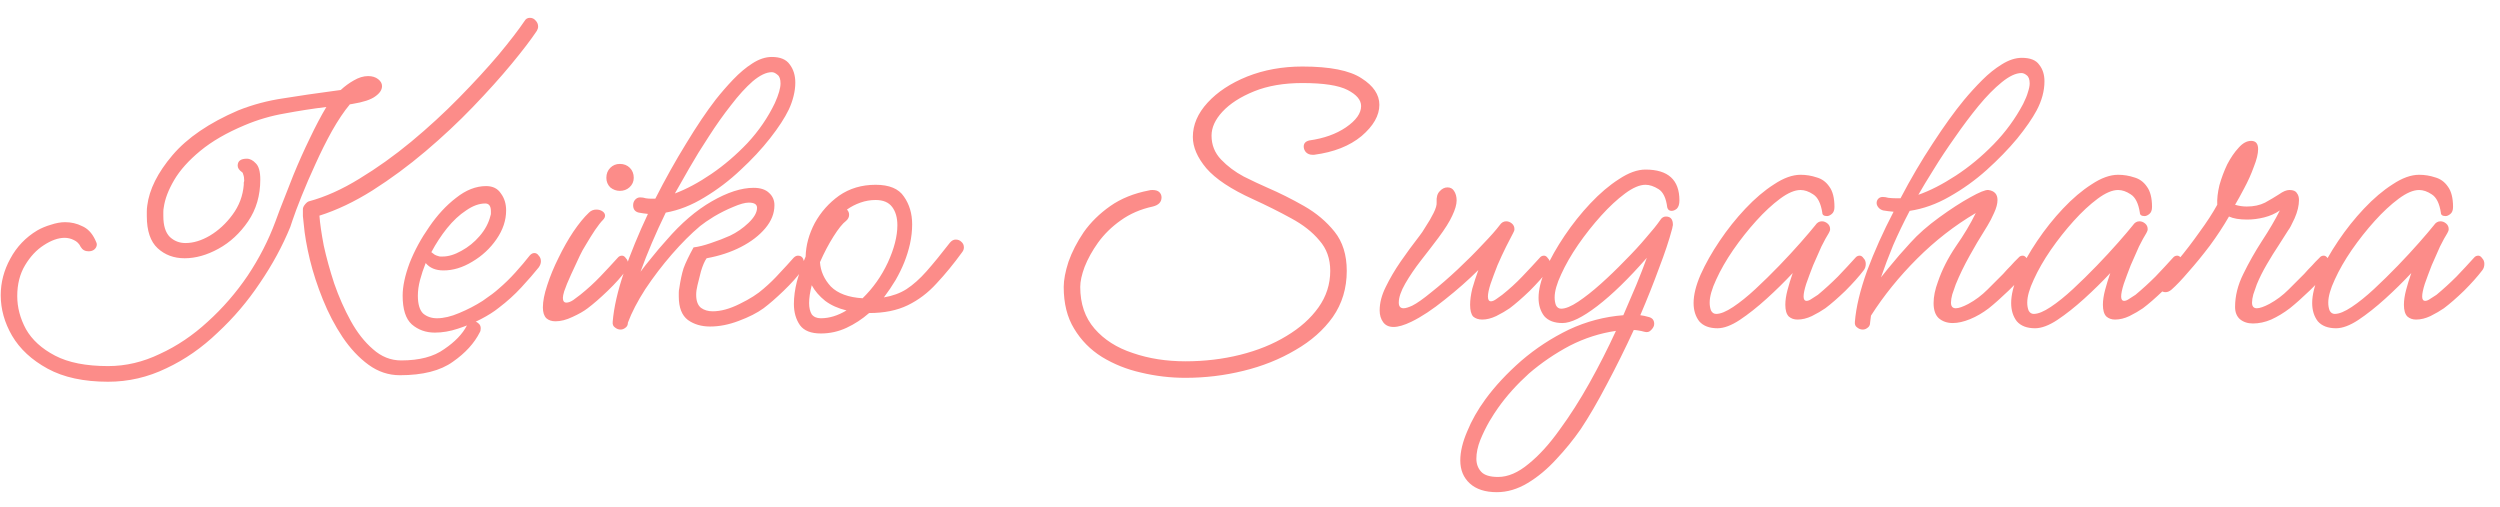 <svg width="138" height="28" viewBox="0 0 138 28" fill="none" xmlns="http://www.w3.org/2000/svg">
<path d="M22.072 20.712C21.448 20.712 20.872 20.52 20.344 20.136C19.816 19.752 19.336 19.24 18.904 18.6C18.488 17.976 18.128 17.288 17.824 16.536C17.52 15.784 17.28 15.048 17.104 14.328C16.928 13.592 16.816 12.944 16.768 12.384C16.752 12.208 16.736 12.056 16.72 11.928C16.72 11.784 16.72 11.656 16.72 11.544C16.72 11.464 16.76 11.376 16.84 11.28C16.92 11.184 16.992 11.128 17.056 11.112C17.952 10.872 18.88 10.456 19.84 9.864C20.816 9.272 21.768 8.592 22.696 7.824C23.64 7.04 24.52 6.232 25.336 5.4C26.168 4.552 26.896 3.76 27.52 3.024C28.144 2.272 28.624 1.648 28.96 1.152C29.024 1.04 29.12 0.984 29.248 0.984C29.376 0.984 29.48 1.032 29.56 1.128C29.656 1.224 29.704 1.336 29.704 1.464C29.704 1.544 29.68 1.624 29.632 1.704C29.312 2.184 28.848 2.792 28.24 3.528C27.632 4.264 26.92 5.056 26.104 5.904C25.304 6.736 24.432 7.552 23.488 8.352C22.544 9.152 21.568 9.872 20.56 10.512C19.568 11.136 18.592 11.6 17.632 11.904C17.664 12.336 17.744 12.888 17.872 13.56C18.016 14.216 18.208 14.912 18.448 15.648C18.704 16.384 19.008 17.072 19.36 17.712C19.712 18.352 20.12 18.872 20.584 19.272C21.048 19.688 21.568 19.896 22.144 19.896C23.152 19.896 23.944 19.688 24.52 19.272C25.112 18.872 25.528 18.44 25.768 17.976C25.832 17.816 25.952 17.736 26.128 17.736C26.24 17.736 26.336 17.776 26.416 17.856C26.496 17.92 26.536 18.008 26.536 18.12C26.536 18.216 26.52 18.288 26.488 18.336C26.184 18.944 25.688 19.488 25 19.968C24.312 20.464 23.336 20.712 22.072 20.712ZM5.968 21.072C4.624 21.072 3.512 20.832 2.632 20.352C1.752 19.872 1.096 19.264 0.664 18.528C0.248 17.808 0.04 17.064 0.04 16.296C0.04 15.592 0.216 14.92 0.568 14.28C0.92 13.624 1.416 13.104 2.056 12.72C2.28 12.592 2.528 12.488 2.8 12.408C3.088 12.312 3.352 12.264 3.592 12.264C3.928 12.264 4.24 12.336 4.528 12.48C4.832 12.608 5.072 12.856 5.248 13.224C5.312 13.352 5.344 13.44 5.344 13.488C5.344 13.6 5.296 13.696 5.2 13.776C5.12 13.84 5.016 13.872 4.888 13.872C4.696 13.872 4.552 13.792 4.456 13.632C4.376 13.456 4.248 13.328 4.072 13.248C3.912 13.168 3.744 13.128 3.568 13.128C3.216 13.128 2.832 13.264 2.416 13.536C2.016 13.792 1.672 14.16 1.384 14.64C1.096 15.12 0.952 15.688 0.952 16.344C0.952 16.968 1.112 17.576 1.432 18.168C1.768 18.76 2.304 19.248 3.04 19.632C3.776 20.016 4.752 20.208 5.968 20.208C6.944 20.208 7.896 19.984 8.824 19.536C9.768 19.104 10.648 18.512 11.464 17.76C12.296 17.008 13.032 16.16 13.672 15.216C14.312 14.256 14.824 13.256 15.208 12.216L15.448 11.568C15.672 10.992 15.92 10.36 16.192 9.672C16.48 8.968 16.784 8.288 17.104 7.632C17.424 6.96 17.728 6.384 18.016 5.904C17.248 6 16.48 6.12 15.712 6.264C14.96 6.392 14.224 6.608 13.504 6.912C12.512 7.328 11.696 7.8 11.056 8.328C10.416 8.856 9.936 9.392 9.616 9.936C9.296 10.48 9.104 10.984 9.04 11.448C9.024 11.528 9.016 11.608 9.016 11.688C9.016 11.768 9.016 11.848 9.016 11.928C9.016 12.456 9.136 12.84 9.376 13.08C9.616 13.304 9.904 13.416 10.24 13.416C10.672 13.416 11.12 13.28 11.584 13.008C12.064 12.72 12.48 12.336 12.832 11.856C13.2 11.36 13.408 10.808 13.456 10.2C13.456 10.168 13.456 10.128 13.456 10.08C13.472 10.032 13.48 10 13.48 9.984C13.48 9.84 13.464 9.728 13.432 9.648C13.416 9.568 13.392 9.52 13.36 9.504C13.2 9.392 13.12 9.272 13.12 9.144C13.12 8.888 13.288 8.76 13.624 8.76C13.8 8.76 13.968 8.848 14.128 9.024C14.288 9.184 14.368 9.48 14.368 9.912C14.368 10.792 14.144 11.56 13.696 12.216C13.248 12.872 12.704 13.376 12.064 13.728C11.424 14.08 10.8 14.256 10.192 14.256C9.6 14.256 9.104 14.072 8.704 13.704C8.304 13.336 8.104 12.744 8.104 11.928C8.104 11.848 8.104 11.76 8.104 11.664C8.104 11.568 8.112 11.464 8.128 11.352C8.24 10.456 8.704 9.528 9.52 8.568C10.336 7.608 11.544 6.784 13.144 6.096C13.944 5.776 14.784 5.552 15.664 5.424C16.56 5.28 17.432 5.152 18.28 5.04L18.808 4.968C19.032 4.76 19.272 4.584 19.528 4.44C19.8 4.28 20.064 4.2 20.32 4.2C20.544 4.2 20.728 4.256 20.872 4.368C21.016 4.48 21.088 4.608 21.088 4.752C21.088 4.96 20.96 5.152 20.704 5.328C20.464 5.504 20.048 5.64 19.456 5.736L19.312 5.76C18.992 6.144 18.664 6.632 18.328 7.224C18.008 7.8 17.704 8.408 17.416 9.048C17.128 9.672 16.872 10.264 16.648 10.824C16.424 11.384 16.256 11.832 16.144 12.168L16.024 12.528C15.592 13.584 15.032 14.616 14.344 15.624C13.672 16.632 12.896 17.544 12.016 18.36C11.152 19.192 10.208 19.848 9.184 20.328C8.16 20.824 7.088 21.072 5.968 21.072ZM24.002 18.36C23.506 18.36 23.082 18.208 22.73 17.904C22.394 17.6 22.226 17.072 22.226 16.32C22.226 15.808 22.354 15.208 22.61 14.52C22.882 13.832 23.242 13.168 23.69 12.528C24.138 11.872 24.634 11.336 25.178 10.92C25.722 10.488 26.274 10.272 26.834 10.272C27.202 10.272 27.474 10.408 27.65 10.68C27.842 10.936 27.938 11.248 27.938 11.616C27.938 12.16 27.762 12.688 27.41 13.2C27.058 13.712 26.61 14.128 26.066 14.448C25.538 14.768 25.01 14.928 24.482 14.928C24.05 14.928 23.722 14.792 23.498 14.52C23.37 14.84 23.266 15.152 23.186 15.456C23.106 15.76 23.066 16.048 23.066 16.32C23.066 16.784 23.162 17.112 23.354 17.304C23.562 17.48 23.818 17.568 24.122 17.568C24.49 17.568 24.898 17.472 25.346 17.28C25.81 17.088 26.242 16.864 26.642 16.608C27.042 16.336 27.338 16.112 27.53 15.936C27.85 15.664 28.154 15.368 28.442 15.048C28.746 14.712 29.01 14.4 29.234 14.112C29.314 14.016 29.402 13.968 29.498 13.968C29.594 13.968 29.674 14.016 29.738 14.112C29.818 14.192 29.858 14.296 29.858 14.424C29.858 14.536 29.818 14.648 29.738 14.76C29.482 15.08 29.162 15.448 28.778 15.864C28.41 16.264 27.994 16.64 27.53 16.992C27.274 17.2 26.946 17.408 26.546 17.616C26.146 17.824 25.722 18 25.274 18.144C24.842 18.288 24.418 18.36 24.002 18.36ZM24.434 14.16C24.754 14.16 25.098 14.056 25.466 13.848C25.85 13.64 26.186 13.368 26.474 13.032C26.778 12.68 26.978 12.304 27.074 11.904C27.09 11.872 27.098 11.832 27.098 11.784C27.098 11.736 27.098 11.696 27.098 11.664C27.098 11.376 26.994 11.232 26.786 11.232C26.45 11.232 26.098 11.36 25.73 11.616C25.362 11.856 25.01 12.184 24.674 12.6C24.354 13 24.066 13.44 23.81 13.92C23.874 13.968 23.938 14.016 24.002 14.064C24.066 14.096 24.13 14.12 24.194 14.136C24.226 14.152 24.266 14.16 24.314 14.16C24.362 14.16 24.402 14.16 24.434 14.16ZM34.215 10.536C34.023 10.536 33.847 10.472 33.687 10.344C33.543 10.2 33.471 10.024 33.471 9.816C33.471 9.592 33.543 9.408 33.687 9.264C33.831 9.12 34.007 9.048 34.215 9.048C34.439 9.048 34.623 9.12 34.767 9.264C34.911 9.408 34.983 9.592 34.983 9.816C34.983 10.024 34.903 10.2 34.743 10.344C34.599 10.472 34.423 10.536 34.215 10.536ZM30.663 17.736C30.455 17.736 30.287 17.68 30.159 17.568C30.031 17.44 29.967 17.24 29.967 16.968C29.967 16.632 30.047 16.224 30.207 15.744C30.367 15.248 30.575 14.744 30.831 14.232C31.087 13.704 31.359 13.224 31.647 12.792C31.951 12.344 32.239 11.992 32.511 11.736C32.623 11.624 32.759 11.568 32.919 11.568C33.047 11.568 33.159 11.6 33.255 11.664C33.351 11.728 33.399 11.808 33.399 11.904C33.399 11.984 33.359 12.064 33.279 12.144C33.167 12.256 33.023 12.44 32.847 12.696C32.687 12.936 32.527 13.192 32.367 13.464C32.207 13.72 32.087 13.936 32.007 14.112C31.863 14.416 31.703 14.76 31.527 15.144C31.351 15.528 31.223 15.84 31.143 16.08C31.095 16.24 31.071 16.36 31.071 16.44C31.071 16.616 31.135 16.704 31.263 16.704C31.375 16.704 31.503 16.656 31.647 16.56C31.791 16.448 31.919 16.352 32.031 16.272C32.431 15.952 32.799 15.616 33.135 15.264C33.487 14.896 33.807 14.552 34.095 14.232C34.159 14.152 34.239 14.112 34.335 14.112C34.415 14.112 34.487 14.16 34.551 14.256C34.631 14.336 34.671 14.44 34.671 14.568C34.671 14.712 34.631 14.832 34.551 14.928C34.311 15.264 33.975 15.64 33.543 16.056C33.127 16.456 32.759 16.776 32.439 17.016C32.231 17.176 31.951 17.336 31.599 17.496C31.263 17.656 30.951 17.736 30.663 17.736ZM34.253 18.192C34.141 18.192 34.037 18.152 33.941 18.072C33.845 18.008 33.805 17.904 33.821 17.76C33.885 16.976 34.093 16.064 34.445 15.024C34.813 13.968 35.253 12.896 35.765 11.808C35.605 11.792 35.437 11.768 35.261 11.736C35.053 11.688 34.949 11.552 34.949 11.328C34.949 11.216 34.981 11.12 35.045 11.04C35.125 10.944 35.221 10.896 35.333 10.896C35.445 10.896 35.549 10.912 35.645 10.944C35.741 10.96 35.845 10.968 35.957 10.968C36.037 10.968 36.109 10.968 36.173 10.968C36.717 9.896 37.285 8.88 37.877 7.92C38.469 6.944 39.013 6.136 39.509 5.496C39.813 5.112 40.133 4.744 40.469 4.392C40.821 4.024 41.173 3.728 41.525 3.504C41.893 3.264 42.253 3.144 42.605 3.144C43.069 3.144 43.397 3.28 43.589 3.552C43.797 3.824 43.901 4.16 43.901 4.56C43.901 4.8 43.869 5.048 43.805 5.304C43.741 5.56 43.653 5.808 43.541 6.048C43.317 6.512 42.973 7.04 42.509 7.632C42.045 8.224 41.501 8.808 40.877 9.384C40.269 9.96 39.605 10.464 38.885 10.896C38.181 11.328 37.469 11.608 36.749 11.736C36.189 12.888 35.725 13.976 35.357 15C35.533 14.76 35.741 14.496 35.981 14.208C36.221 13.904 36.493 13.584 36.797 13.248C37.597 12.32 38.429 11.608 39.293 11.112C40.157 10.616 40.925 10.368 41.597 10.368C41.981 10.368 42.269 10.464 42.461 10.656C42.653 10.832 42.749 11.056 42.749 11.328C42.749 11.776 42.581 12.2 42.245 12.6C41.909 13 41.461 13.344 40.901 13.632C40.341 13.92 39.709 14.128 39.005 14.256C38.893 14.416 38.789 14.656 38.693 14.976C38.613 15.28 38.549 15.536 38.501 15.744C38.453 15.936 38.429 16.112 38.429 16.272C38.429 16.608 38.517 16.848 38.693 16.992C38.869 17.12 39.085 17.184 39.341 17.184C39.789 17.184 40.285 17.048 40.829 16.776C41.389 16.504 41.829 16.224 42.149 15.936C42.469 15.664 42.765 15.376 43.037 15.072C43.325 14.768 43.581 14.488 43.805 14.232C43.885 14.152 43.965 14.112 44.045 14.112C44.269 14.112 44.381 14.264 44.381 14.568C44.381 14.712 44.341 14.832 44.261 14.928C44.021 15.264 43.685 15.64 43.253 16.056C42.837 16.456 42.469 16.776 42.149 17.016C41.797 17.272 41.341 17.504 40.781 17.712C40.237 17.92 39.709 18.024 39.197 18.024C38.717 18.024 38.309 17.904 37.973 17.664C37.637 17.408 37.469 16.976 37.469 16.368C37.469 16.288 37.469 16.216 37.469 16.152C37.469 16.072 37.477 16 37.493 15.936C37.557 15.488 37.637 15.112 37.733 14.808C37.845 14.504 38.029 14.12 38.285 13.656C38.557 13.624 38.877 13.544 39.245 13.416C39.629 13.288 39.981 13.152 40.301 13.008C40.669 12.832 41.005 12.6 41.309 12.312C41.629 12.008 41.789 11.728 41.789 11.472C41.789 11.28 41.637 11.184 41.333 11.184C41.125 11.184 40.837 11.264 40.469 11.424C40.117 11.568 39.765 11.744 39.413 11.952C39.077 12.16 38.821 12.336 38.645 12.48C38.149 12.896 37.629 13.416 37.085 14.04C36.557 14.648 36.069 15.288 35.621 15.96C35.189 16.632 34.869 17.248 34.661 17.808C34.661 17.936 34.613 18.032 34.517 18.096C34.437 18.16 34.349 18.192 34.253 18.192ZM42.605 3.984C42.301 3.984 41.949 4.152 41.549 4.488C41.165 4.824 40.765 5.264 40.349 5.808C39.933 6.336 39.525 6.912 39.125 7.536C38.725 8.144 38.365 8.728 38.045 9.288C37.725 9.848 37.461 10.312 37.253 10.68C37.893 10.44 38.565 10.08 39.269 9.6C39.973 9.12 40.637 8.552 41.261 7.896C41.885 7.224 42.389 6.488 42.773 5.688C42.981 5.224 43.085 4.864 43.085 4.608C43.085 4.368 43.029 4.208 42.917 4.128C42.805 4.032 42.701 3.984 42.605 3.984ZM45.311 18.408C44.767 18.408 44.383 18.256 44.159 17.952C43.935 17.632 43.823 17.24 43.823 16.776C43.823 16.392 43.879 15.976 43.991 15.528C44.119 15.064 44.279 14.608 44.471 14.16C44.487 13.536 44.655 12.92 44.975 12.312C45.311 11.704 45.759 11.2 46.319 10.8C46.895 10.4 47.567 10.2 48.335 10.2C49.087 10.2 49.607 10.416 49.895 10.848C50.199 11.28 50.351 11.792 50.351 12.384C50.351 12.736 50.311 13.096 50.231 13.464C50.151 13.816 50.047 14.152 49.919 14.472C49.791 14.792 49.631 15.12 49.439 15.456C49.247 15.776 49.031 16.096 48.791 16.416C49.271 16.336 49.687 16.184 50.039 15.96C50.407 15.72 50.775 15.392 51.143 14.976C51.511 14.56 51.943 14.032 52.439 13.392C52.535 13.28 52.639 13.224 52.751 13.224C52.879 13.224 52.983 13.264 53.063 13.344C53.159 13.424 53.207 13.528 53.207 13.656C53.207 13.752 53.175 13.84 53.111 13.92C52.647 14.56 52.175 15.136 51.695 15.648C51.231 16.16 50.703 16.56 50.111 16.848C49.519 17.136 48.807 17.28 47.975 17.28C47.591 17.616 47.175 17.888 46.727 18.096C46.279 18.304 45.807 18.408 45.311 18.408ZM46.703 12.192C46.511 12.336 46.279 12.624 46.007 13.056C45.735 13.488 45.487 13.96 45.263 14.472C45.295 14.968 45.495 15.416 45.863 15.816C46.247 16.2 46.831 16.416 47.615 16.464C48.191 15.904 48.655 15.248 49.007 14.496C49.359 13.728 49.535 13.04 49.535 12.432C49.535 12.016 49.439 11.68 49.247 11.424C49.055 11.168 48.751 11.04 48.335 11.04C48.047 11.04 47.767 11.088 47.495 11.184C47.223 11.28 46.975 11.408 46.751 11.568C46.831 11.648 46.871 11.744 46.871 11.856C46.871 11.984 46.815 12.096 46.703 12.192ZM44.663 16.728C44.663 16.984 44.711 17.192 44.807 17.352C44.919 17.496 45.087 17.568 45.311 17.568C45.775 17.568 46.247 17.424 46.727 17.136C46.263 17.024 45.871 16.848 45.551 16.608C45.231 16.352 44.983 16.064 44.807 15.744C44.711 16.128 44.663 16.456 44.663 16.728ZM65.437 20.856C64.605 20.856 63.789 20.76 62.989 20.568C62.205 20.392 61.485 20.104 60.829 19.704C60.189 19.304 59.677 18.784 59.293 18.144C58.909 17.52 58.717 16.752 58.717 15.84C58.717 15.456 58.805 14.992 58.981 14.448C59.173 13.904 59.453 13.36 59.821 12.816C60.205 12.272 60.693 11.792 61.285 11.376C61.877 10.96 62.589 10.672 63.421 10.512C63.469 10.496 63.533 10.488 63.613 10.488C63.789 10.488 63.917 10.528 63.997 10.608C64.077 10.688 64.117 10.784 64.117 10.896C64.117 11.152 63.957 11.32 63.637 11.4C62.965 11.544 62.373 11.8 61.861 12.168C61.365 12.52 60.949 12.928 60.613 13.392C60.293 13.84 60.045 14.288 59.869 14.736C59.709 15.168 59.629 15.536 59.629 15.84C59.629 16.768 59.893 17.536 60.421 18.144C60.949 18.752 61.653 19.2 62.533 19.488C63.413 19.792 64.381 19.944 65.437 19.944C66.493 19.944 67.501 19.824 68.461 19.584C69.421 19.344 70.269 19 71.005 18.552C71.757 18.104 72.349 17.576 72.781 16.968C73.213 16.36 73.429 15.688 73.429 14.952C73.429 14.28 73.229 13.72 72.829 13.272C72.445 12.808 71.925 12.4 71.269 12.048C70.629 11.696 69.925 11.344 69.157 10.992C67.957 10.448 67.101 9.88 66.589 9.288C66.093 8.696 65.845 8.12 65.845 7.56C65.845 6.888 66.117 6.256 66.661 5.664C67.205 5.072 67.933 4.592 68.845 4.224C69.773 3.856 70.789 3.672 71.893 3.672C73.413 3.672 74.501 3.888 75.157 4.32C75.813 4.736 76.141 5.224 76.141 5.784C76.141 6.376 75.813 6.952 75.157 7.512C74.501 8.056 73.629 8.4 72.541 8.544H72.445C72.301 8.544 72.181 8.496 72.085 8.4C72.005 8.304 71.965 8.2 71.965 8.088C71.965 7.912 72.069 7.8 72.277 7.752C73.077 7.64 73.749 7.4 74.293 7.032C74.853 6.648 75.133 6.256 75.133 5.856C75.133 5.52 74.885 5.224 74.389 4.968C73.893 4.712 73.061 4.584 71.893 4.584C70.869 4.584 69.981 4.736 69.229 5.04C68.477 5.344 67.893 5.72 67.477 6.168C67.077 6.6 66.877 7.04 66.877 7.488C66.877 8 67.053 8.44 67.405 8.808C67.757 9.176 68.173 9.488 68.653 9.744C69.133 9.984 69.557 10.184 69.925 10.344C70.629 10.648 71.317 10.992 71.989 11.376C72.661 11.76 73.221 12.232 73.669 12.792C74.117 13.352 74.341 14.072 74.341 14.952C74.341 15.912 74.085 16.76 73.573 17.496C73.061 18.216 72.373 18.824 71.509 19.32C70.645 19.832 69.685 20.216 68.629 20.472C67.589 20.728 66.525 20.856 65.437 20.856ZM76.925 18.048C76.669 18.048 76.478 17.96 76.35 17.784C76.222 17.608 76.157 17.392 76.157 17.136C76.157 16.72 76.269 16.288 76.493 15.84C76.718 15.376 76.99 14.912 77.309 14.448C77.629 13.984 77.981 13.504 78.365 13.008C78.445 12.912 78.558 12.744 78.701 12.504C78.862 12.264 79.005 12.016 79.133 11.76C79.261 11.504 79.317 11.304 79.302 11.16C79.285 10.888 79.341 10.688 79.469 10.56C79.597 10.416 79.742 10.344 79.901 10.344C80.061 10.344 80.181 10.408 80.261 10.536C80.358 10.68 80.406 10.856 80.406 11.064C80.406 11.288 80.326 11.568 80.165 11.904C80.022 12.224 79.766 12.632 79.397 13.128C79.109 13.512 78.79 13.928 78.438 14.376C78.102 14.808 77.814 15.232 77.573 15.648C77.334 16.064 77.213 16.416 77.213 16.704C77.213 16.912 77.302 17.016 77.478 17.016C77.59 17.016 77.749 16.968 77.957 16.872C78.213 16.744 78.566 16.496 79.013 16.128C79.478 15.76 79.957 15.344 80.454 14.88C80.966 14.4 81.43 13.936 81.846 13.488C82.278 13.04 82.59 12.688 82.781 12.432C82.877 12.288 82.998 12.216 83.141 12.216C83.254 12.216 83.358 12.256 83.454 12.336C83.549 12.416 83.597 12.52 83.597 12.648C83.597 12.712 83.573 12.784 83.525 12.864C83.43 13.04 83.302 13.288 83.141 13.608C82.981 13.928 82.822 14.272 82.662 14.64C82.517 15.008 82.389 15.352 82.278 15.672C82.181 15.976 82.133 16.208 82.133 16.368C82.133 16.544 82.189 16.632 82.302 16.632C82.382 16.632 82.478 16.592 82.59 16.512C82.718 16.416 82.829 16.336 82.925 16.272C83.326 15.952 83.694 15.616 84.029 15.264C84.382 14.896 84.701 14.552 84.99 14.232C85.053 14.152 85.133 14.112 85.23 14.112C85.309 14.112 85.382 14.16 85.445 14.256C85.525 14.336 85.566 14.44 85.566 14.568C85.566 14.712 85.525 14.832 85.445 14.928C85.189 15.264 84.853 15.64 84.438 16.056C84.022 16.456 83.653 16.776 83.334 17.016C83.126 17.16 82.877 17.304 82.59 17.448C82.317 17.576 82.061 17.64 81.822 17.64C81.614 17.64 81.445 17.584 81.317 17.472C81.206 17.344 81.15 17.128 81.15 16.824C81.15 16.568 81.189 16.272 81.269 15.936C81.365 15.6 81.478 15.256 81.606 14.904C81.061 15.448 80.445 15.992 79.757 16.536C79.085 17.08 78.469 17.488 77.909 17.76C77.51 17.952 77.181 18.048 76.925 18.048ZM86.248 17.832C85.8 17.832 85.464 17.704 85.24 17.448C85.032 17.176 84.928 16.84 84.928 16.44C84.928 15.992 85.056 15.472 85.312 14.88C85.584 14.272 85.936 13.648 86.368 13.008C86.8 12.368 87.272 11.776 87.784 11.232C88.312 10.672 88.84 10.224 89.368 9.888C89.896 9.536 90.384 9.36 90.832 9.36C92.08 9.36 92.704 9.928 92.704 11.064C92.704 11.272 92.656 11.424 92.56 11.52C92.464 11.6 92.368 11.64 92.272 11.64C92.144 11.64 92.064 11.576 92.032 11.448C91.968 10.936 91.808 10.6 91.552 10.44C91.296 10.28 91.056 10.2 90.832 10.2C90.512 10.2 90.136 10.36 89.704 10.68C89.272 11 88.832 11.408 88.384 11.904C87.936 12.4 87.512 12.936 87.112 13.512C86.728 14.072 86.416 14.616 86.176 15.144C85.936 15.656 85.816 16.08 85.816 16.416C85.816 16.576 85.84 16.72 85.888 16.848C85.952 16.976 86.048 17.04 86.176 17.04C86.416 17.04 86.728 16.912 87.112 16.656C87.496 16.4 87.912 16.072 88.36 15.672C88.808 15.272 89.248 14.848 89.68 14.4C90.128 13.952 90.52 13.528 90.856 13.128C91.208 12.728 91.472 12.4 91.648 12.144C91.728 12.016 91.832 11.952 91.96 11.952C92.216 11.952 92.344 12.104 92.344 12.408C92.344 12.44 92.336 12.48 92.32 12.528C92.32 12.56 92.312 12.6 92.296 12.648C92.136 13.256 91.896 13.976 91.576 14.808C91.272 15.64 90.928 16.504 90.544 17.4C90.688 17.416 90.84 17.448 91 17.496C91.208 17.544 91.312 17.672 91.312 17.88C91.312 17.992 91.256 18.104 91.144 18.216C91.048 18.328 90.92 18.36 90.76 18.312C90.648 18.28 90.536 18.256 90.424 18.24C90.328 18.224 90.248 18.216 90.184 18.216C89.704 19.256 89.208 20.256 88.696 21.216C88.184 22.192 87.704 23.016 87.256 23.688C86.856 24.264 86.408 24.816 85.912 25.344C85.416 25.888 84.888 26.328 84.328 26.664C83.768 27 83.2 27.168 82.624 27.168C81.984 27.168 81.488 27.008 81.136 26.688C80.784 26.368 80.608 25.944 80.608 25.416C80.608 24.936 80.736 24.4 80.992 23.808C81.232 23.216 81.568 22.624 82 22.032C82.528 21.312 83.184 20.608 83.968 19.92C84.768 19.232 85.648 18.656 86.608 18.192C87.568 17.744 88.568 17.48 89.608 17.4C89.864 16.808 90.104 16.248 90.328 15.72C90.552 15.176 90.744 14.68 90.904 14.232C89.912 15.368 89 16.256 88.168 16.896C87.352 17.52 86.712 17.832 86.248 17.832ZM81.496 25.32C81.496 25.608 81.584 25.848 81.76 26.04C81.936 26.232 82.248 26.328 82.696 26.328C83.24 26.328 83.8 26.088 84.376 25.608C84.952 25.144 85.52 24.52 86.08 23.736C86.656 22.952 87.208 22.088 87.736 21.144C88.264 20.2 88.752 19.24 89.2 18.264C88.32 18.392 87.472 18.664 86.656 19.08C85.84 19.512 85.088 20.024 84.4 20.616C83.728 21.224 83.16 21.856 82.696 22.512C82.568 22.688 82.408 22.936 82.216 23.256C82.024 23.592 81.856 23.936 81.712 24.288C81.568 24.656 81.496 25 81.496 25.32ZM94.806 18.12C94.358 18.12 94.022 17.992 93.798 17.736C93.59 17.464 93.486 17.128 93.486 16.728C93.486 16.28 93.614 15.76 93.87 15.168C94.142 14.56 94.494 13.936 94.926 13.296C95.358 12.656 95.83 12.064 96.342 11.52C96.87 10.96 97.398 10.512 97.926 10.176C98.454 9.824 98.942 9.648 99.39 9.648C99.694 9.648 99.99 9.696 100.278 9.792C100.566 9.872 100.798 10.04 100.974 10.296C101.166 10.552 101.262 10.928 101.262 11.424C101.262 11.6 101.214 11.728 101.118 11.808C101.022 11.888 100.934 11.928 100.854 11.928C100.678 11.928 100.59 11.864 100.59 11.736C100.51 11.224 100.342 10.888 100.086 10.728C99.846 10.568 99.614 10.488 99.39 10.488C99.07 10.488 98.694 10.648 98.262 10.968C97.83 11.288 97.39 11.696 96.942 12.192C96.494 12.688 96.07 13.224 95.67 13.8C95.286 14.36 94.974 14.904 94.734 15.432C94.494 15.944 94.374 16.368 94.374 16.704C94.374 16.864 94.398 17.008 94.446 17.136C94.51 17.264 94.606 17.328 94.734 17.328C94.974 17.328 95.286 17.2 95.67 16.944C96.054 16.688 96.462 16.36 96.894 15.96C97.342 15.544 97.782 15.112 98.214 14.664C98.646 14.216 99.038 13.792 99.39 13.392C99.742 12.992 100.014 12.672 100.206 12.432C100.302 12.288 100.422 12.216 100.566 12.216C100.678 12.216 100.782 12.256 100.878 12.336C100.974 12.416 101.022 12.52 101.022 12.648C101.022 12.712 100.998 12.784 100.95 12.864C100.838 13.04 100.702 13.288 100.542 13.608C100.398 13.928 100.246 14.272 100.086 14.64C99.942 15.008 99.814 15.352 99.702 15.672C99.606 15.976 99.558 16.208 99.558 16.368C99.558 16.528 99.614 16.608 99.726 16.608C99.806 16.608 99.902 16.568 100.014 16.488C100.142 16.408 100.254 16.336 100.35 16.272C100.734 15.952 101.102 15.616 101.454 15.264C101.806 14.896 102.126 14.552 102.414 14.232C102.478 14.152 102.558 14.112 102.654 14.112C102.734 14.112 102.806 14.16 102.87 14.256C102.95 14.336 102.99 14.44 102.99 14.568C102.99 14.712 102.95 14.832 102.87 14.928C102.614 15.264 102.278 15.64 101.862 16.056C101.446 16.456 101.078 16.776 100.758 17.016C100.55 17.16 100.302 17.304 100.014 17.448C99.742 17.576 99.478 17.64 99.222 17.64C99.03 17.64 98.87 17.584 98.742 17.472C98.614 17.344 98.55 17.128 98.55 16.824C98.55 16.584 98.59 16.312 98.67 16.008C98.75 15.704 98.846 15.392 98.958 15.072C98.51 15.552 98.03 16.024 97.518 16.488C97.006 16.952 96.51 17.344 96.03 17.664C95.566 17.968 95.158 18.12 94.806 18.12ZM102.822 18.192C102.71 18.192 102.606 18.152 102.51 18.072C102.414 18.008 102.374 17.904 102.39 17.76C102.454 16.96 102.678 16.024 103.062 14.952C103.462 13.88 103.95 12.792 104.526 11.688C104.334 11.672 104.142 11.648 103.95 11.616C103.838 11.584 103.75 11.528 103.686 11.448C103.622 11.368 103.59 11.288 103.59 11.208C103.59 11.128 103.614 11.056 103.662 10.992C103.726 10.912 103.814 10.872 103.926 10.872C104.022 10.872 104.126 10.888 104.238 10.92C104.366 10.936 104.502 10.944 104.646 10.944C104.742 10.944 104.83 10.944 104.91 10.944C105.47 9.872 106.062 8.864 106.686 7.92C107.31 6.96 107.886 6.16 108.414 5.52C108.734 5.136 109.07 4.768 109.422 4.416C109.774 4.064 110.134 3.776 110.502 3.552C110.886 3.312 111.254 3.192 111.606 3.192C112.07 3.192 112.39 3.32 112.566 3.576C112.758 3.816 112.854 4.12 112.854 4.488C112.854 5.016 112.71 5.552 112.422 6.096C112.182 6.544 111.822 7.064 111.342 7.656C110.862 8.232 110.302 8.808 109.662 9.384C109.038 9.944 108.358 10.432 107.622 10.848C106.902 11.264 106.166 11.528 105.414 11.64C105.078 12.28 104.774 12.912 104.502 13.536C104.246 14.16 104.022 14.752 103.83 15.312C103.958 15.152 104.086 14.992 104.214 14.832C104.63 14.32 105.046 13.84 105.462 13.392C105.878 12.928 106.406 12.464 107.046 12C107.686 11.536 108.254 11.168 108.75 10.896C109.262 10.608 109.598 10.472 109.758 10.488C110.094 10.536 110.262 10.72 110.262 11.04C110.262 11.248 110.198 11.488 110.07 11.76C109.958 12.016 109.838 12.248 109.71 12.456C109.582 12.664 109.494 12.808 109.446 12.888C109.27 13.16 109.03 13.568 108.726 14.112C108.422 14.656 108.166 15.184 107.958 15.696C107.894 15.872 107.83 16.056 107.766 16.248C107.718 16.424 107.694 16.576 107.694 16.704C107.694 16.912 107.782 17.016 107.958 17.016C108.118 17.016 108.35 16.936 108.654 16.776C109.038 16.568 109.39 16.304 109.71 15.984C110.046 15.648 110.334 15.36 110.574 15.12C110.59 15.104 110.662 15.024 110.79 14.88C110.934 14.736 111.07 14.592 111.198 14.448C111.342 14.304 111.414 14.232 111.414 14.232C111.478 14.152 111.558 14.112 111.654 14.112C111.734 14.112 111.806 14.16 111.87 14.256C111.95 14.336 111.99 14.44 111.99 14.568C111.99 14.712 111.95 14.832 111.87 14.928C111.63 15.264 111.302 15.632 110.886 16.032C110.47 16.432 110.102 16.76 109.782 17.016C109.446 17.272 109.102 17.472 108.75 17.616C108.398 17.76 108.078 17.832 107.79 17.832C107.486 17.832 107.23 17.744 107.022 17.568C106.83 17.392 106.734 17.112 106.734 16.728C106.734 16.376 106.814 15.984 106.974 15.552C107.198 14.896 107.526 14.248 107.958 13.608C108.406 12.968 108.774 12.352 109.062 11.76C107.894 12.448 106.814 13.288 105.822 14.28C104.83 15.272 103.982 16.32 103.278 17.424C103.262 17.552 103.246 17.68 103.23 17.808C103.23 17.936 103.182 18.032 103.086 18.096C103.006 18.16 102.918 18.192 102.822 18.192ZM111.582 4.032C111.278 4.032 110.918 4.2 110.502 4.536C110.086 4.872 109.654 5.312 109.206 5.856C108.774 6.384 108.342 6.96 107.91 7.584C107.478 8.192 107.086 8.784 106.734 9.36C106.382 9.92 106.102 10.384 105.894 10.752C106.534 10.528 107.222 10.176 107.958 9.696C108.694 9.216 109.39 8.64 110.046 7.968C110.702 7.296 111.246 6.552 111.678 5.736C111.806 5.48 111.894 5.264 111.942 5.088C112.006 4.896 112.038 4.736 112.038 4.608C112.038 4.384 111.982 4.232 111.87 4.152C111.774 4.072 111.678 4.032 111.582 4.032ZM112.336 18.12C111.888 18.12 111.552 17.992 111.328 17.736C111.12 17.464 111.016 17.128 111.016 16.728C111.016 16.28 111.144 15.76 111.4 15.168C111.672 14.56 112.024 13.936 112.456 13.296C112.888 12.656 113.36 12.064 113.872 11.52C114.4 10.96 114.928 10.512 115.456 10.176C115.984 9.824 116.472 9.648 116.92 9.648C117.224 9.648 117.52 9.696 117.808 9.792C118.096 9.872 118.328 10.04 118.504 10.296C118.696 10.552 118.792 10.928 118.792 11.424C118.792 11.6 118.744 11.728 118.648 11.808C118.552 11.888 118.464 11.928 118.384 11.928C118.208 11.928 118.12 11.864 118.12 11.736C118.04 11.224 117.872 10.888 117.616 10.728C117.376 10.568 117.144 10.488 116.92 10.488C116.6 10.488 116.224 10.648 115.792 10.968C115.36 11.288 114.92 11.696 114.472 12.192C114.024 12.688 113.6 13.224 113.2 13.8C112.816 14.36 112.504 14.904 112.264 15.432C112.024 15.944 111.904 16.368 111.904 16.704C111.904 16.864 111.928 17.008 111.976 17.136C112.04 17.264 112.136 17.328 112.264 17.328C112.504 17.328 112.816 17.2 113.2 16.944C113.584 16.688 113.992 16.36 114.424 15.96C114.872 15.544 115.312 15.112 115.744 14.664C116.176 14.216 116.568 13.792 116.92 13.392C117.272 12.992 117.544 12.672 117.736 12.432C117.832 12.288 117.952 12.216 118.096 12.216C118.208 12.216 118.312 12.256 118.408 12.336C118.504 12.416 118.552 12.52 118.552 12.648C118.552 12.712 118.528 12.784 118.48 12.864C118.368 13.04 118.232 13.288 118.072 13.608C117.928 13.928 117.776 14.272 117.616 14.64C117.472 15.008 117.344 15.352 117.232 15.672C117.136 15.976 117.088 16.208 117.088 16.368C117.088 16.528 117.144 16.608 117.256 16.608C117.336 16.608 117.432 16.568 117.544 16.488C117.672 16.408 117.784 16.336 117.88 16.272C118.264 15.952 118.632 15.616 118.984 15.264C119.336 14.896 119.656 14.552 119.944 14.232C120.008 14.152 120.088 14.112 120.184 14.112C120.264 14.112 120.336 14.16 120.4 14.256C120.48 14.336 120.52 14.44 120.52 14.568C120.52 14.712 120.48 14.832 120.4 14.928C120.144 15.264 119.808 15.64 119.392 16.056C118.976 16.456 118.608 16.776 118.288 17.016C118.08 17.16 117.832 17.304 117.544 17.448C117.272 17.576 117.008 17.64 116.752 17.64C116.56 17.64 116.4 17.584 116.272 17.472C116.144 17.344 116.08 17.128 116.08 16.824C116.08 16.584 116.12 16.312 116.2 16.008C116.28 15.704 116.376 15.392 116.488 15.072C116.04 15.552 115.56 16.024 115.048 16.488C114.536 16.952 114.04 17.344 113.56 17.664C113.096 17.968 112.688 18.12 112.336 18.12ZM124.36 17.856C124.072 17.856 123.832 17.776 123.64 17.616C123.464 17.456 123.376 17.232 123.376 16.944C123.376 16.336 123.528 15.728 123.832 15.12C124.136 14.496 124.48 13.888 124.864 13.296C125.264 12.688 125.592 12.128 125.848 11.616C125.592 11.792 125.304 11.92 124.984 12C124.664 12.08 124.352 12.12 124.048 12.12C123.616 12.12 123.28 12.064 123.04 11.952C122.736 12.48 122.384 13.016 121.984 13.56C121.584 14.088 121.192 14.568 120.808 15C120.44 15.432 120.128 15.76 119.872 15.984C119.76 16.08 119.648 16.128 119.536 16.128C119.424 16.128 119.328 16.088 119.248 16.008C119.168 15.928 119.128 15.84 119.128 15.744C119.128 15.664 119.16 15.592 119.224 15.528C119.512 15.224 119.848 14.832 120.232 14.352C120.632 13.872 121.024 13.36 121.408 12.816C121.808 12.272 122.136 11.768 122.392 11.304C122.376 10.984 122.416 10.624 122.512 10.224C122.624 9.824 122.768 9.44 122.944 9.072C123.136 8.704 123.344 8.4 123.568 8.16C123.792 7.904 124.024 7.776 124.264 7.776C124.52 7.776 124.648 7.928 124.648 8.232C124.648 8.488 124.568 8.816 124.408 9.216C124.264 9.616 124.088 10.008 123.88 10.392C123.688 10.76 123.52 11.064 123.376 11.304C123.584 11.368 123.8 11.4 124.024 11.4C124.408 11.4 124.744 11.328 125.032 11.184C125.32 11.024 125.576 10.872 125.8 10.728C126.024 10.568 126.216 10.488 126.376 10.488C126.584 10.488 126.72 10.544 126.784 10.656C126.864 10.752 126.904 10.88 126.904 11.04C126.904 11.344 126.824 11.68 126.664 12.048C126.504 12.4 126.384 12.624 126.304 12.72C126.192 12.896 126.024 13.16 125.8 13.512C125.576 13.848 125.352 14.208 125.128 14.592C124.904 14.976 124.72 15.344 124.576 15.696C124.512 15.872 124.448 16.056 124.384 16.248C124.336 16.424 124.312 16.576 124.312 16.704C124.312 16.912 124.4 17.016 124.576 17.016C124.736 17.016 124.968 16.936 125.272 16.776C125.656 16.568 126.008 16.304 126.328 15.984C126.664 15.648 126.952 15.36 127.192 15.12C127.208 15.104 127.28 15.024 127.408 14.88C127.552 14.736 127.688 14.592 127.816 14.448C127.96 14.304 128.032 14.232 128.032 14.232C128.096 14.152 128.176 14.112 128.272 14.112C128.352 14.112 128.424 14.16 128.488 14.256C128.568 14.336 128.608 14.44 128.608 14.568C128.608 14.712 128.568 14.832 128.488 14.928C128.248 15.264 127.92 15.632 127.504 16.032C127.088 16.432 126.72 16.76 126.4 17.016C126.064 17.272 125.72 17.48 125.368 17.64C125.032 17.784 124.696 17.856 124.36 17.856ZM128.952 18.12C128.504 18.12 128.168 17.992 127.944 17.736C127.736 17.464 127.632 17.128 127.632 16.728C127.632 16.28 127.76 15.76 128.016 15.168C128.288 14.56 128.64 13.936 129.072 13.296C129.504 12.656 129.976 12.064 130.488 11.52C131.016 10.96 131.544 10.512 132.072 10.176C132.6 9.824 133.088 9.648 133.536 9.648C133.84 9.648 134.136 9.696 134.424 9.792C134.712 9.872 134.944 10.04 135.12 10.296C135.312 10.552 135.408 10.928 135.408 11.424C135.408 11.6 135.36 11.728 135.264 11.808C135.168 11.888 135.08 11.928 135 11.928C134.824 11.928 134.736 11.864 134.736 11.736C134.656 11.224 134.488 10.888 134.232 10.728C133.992 10.568 133.76 10.488 133.536 10.488C133.216 10.488 132.84 10.648 132.408 10.968C131.976 11.288 131.536 11.696 131.088 12.192C130.64 12.688 130.216 13.224 129.816 13.8C129.432 14.36 129.12 14.904 128.88 15.432C128.64 15.944 128.52 16.368 128.52 16.704C128.52 16.864 128.544 17.008 128.592 17.136C128.656 17.264 128.752 17.328 128.88 17.328C129.12 17.328 129.432 17.2 129.816 16.944C130.2 16.688 130.608 16.36 131.04 15.96C131.488 15.544 131.928 15.112 132.36 14.664C132.792 14.216 133.184 13.792 133.536 13.392C133.888 12.992 134.16 12.672 134.352 12.432C134.448 12.288 134.568 12.216 134.712 12.216C134.824 12.216 134.928 12.256 135.024 12.336C135.12 12.416 135.168 12.52 135.168 12.648C135.168 12.712 135.144 12.784 135.096 12.864C134.984 13.04 134.848 13.288 134.688 13.608C134.544 13.928 134.392 14.272 134.232 14.64C134.088 15.008 133.96 15.352 133.848 15.672C133.752 15.976 133.704 16.208 133.704 16.368C133.704 16.528 133.76 16.608 133.872 16.608C133.952 16.608 134.048 16.568 134.16 16.488C134.288 16.408 134.4 16.336 134.496 16.272C134.88 15.952 135.248 15.616 135.6 15.264C135.952 14.896 136.272 14.552 136.56 14.232C136.624 14.152 136.704 14.112 136.8 14.112C136.88 14.112 136.952 14.16 137.016 14.256C137.096 14.336 137.136 14.44 137.136 14.568C137.136 14.712 137.096 14.832 137.016 14.928C136.76 15.264 136.424 15.64 136.008 16.056C135.592 16.456 135.224 16.776 134.904 17.016C134.696 17.16 134.448 17.304 134.16 17.448C133.888 17.576 133.624 17.64 133.368 17.64C133.176 17.64 133.016 17.584 132.888 17.472C132.76 17.344 132.696 17.128 132.696 16.824C132.696 16.584 132.736 16.312 132.816 16.008C132.896 15.704 132.992 15.392 133.104 15.072C132.656 15.552 132.176 16.024 131.664 16.488C131.152 16.952 130.656 17.344 130.176 17.664C129.712 17.968 129.304 18.12 128.952 18.12Z" fill="#FC8C89"/>
</svg>
